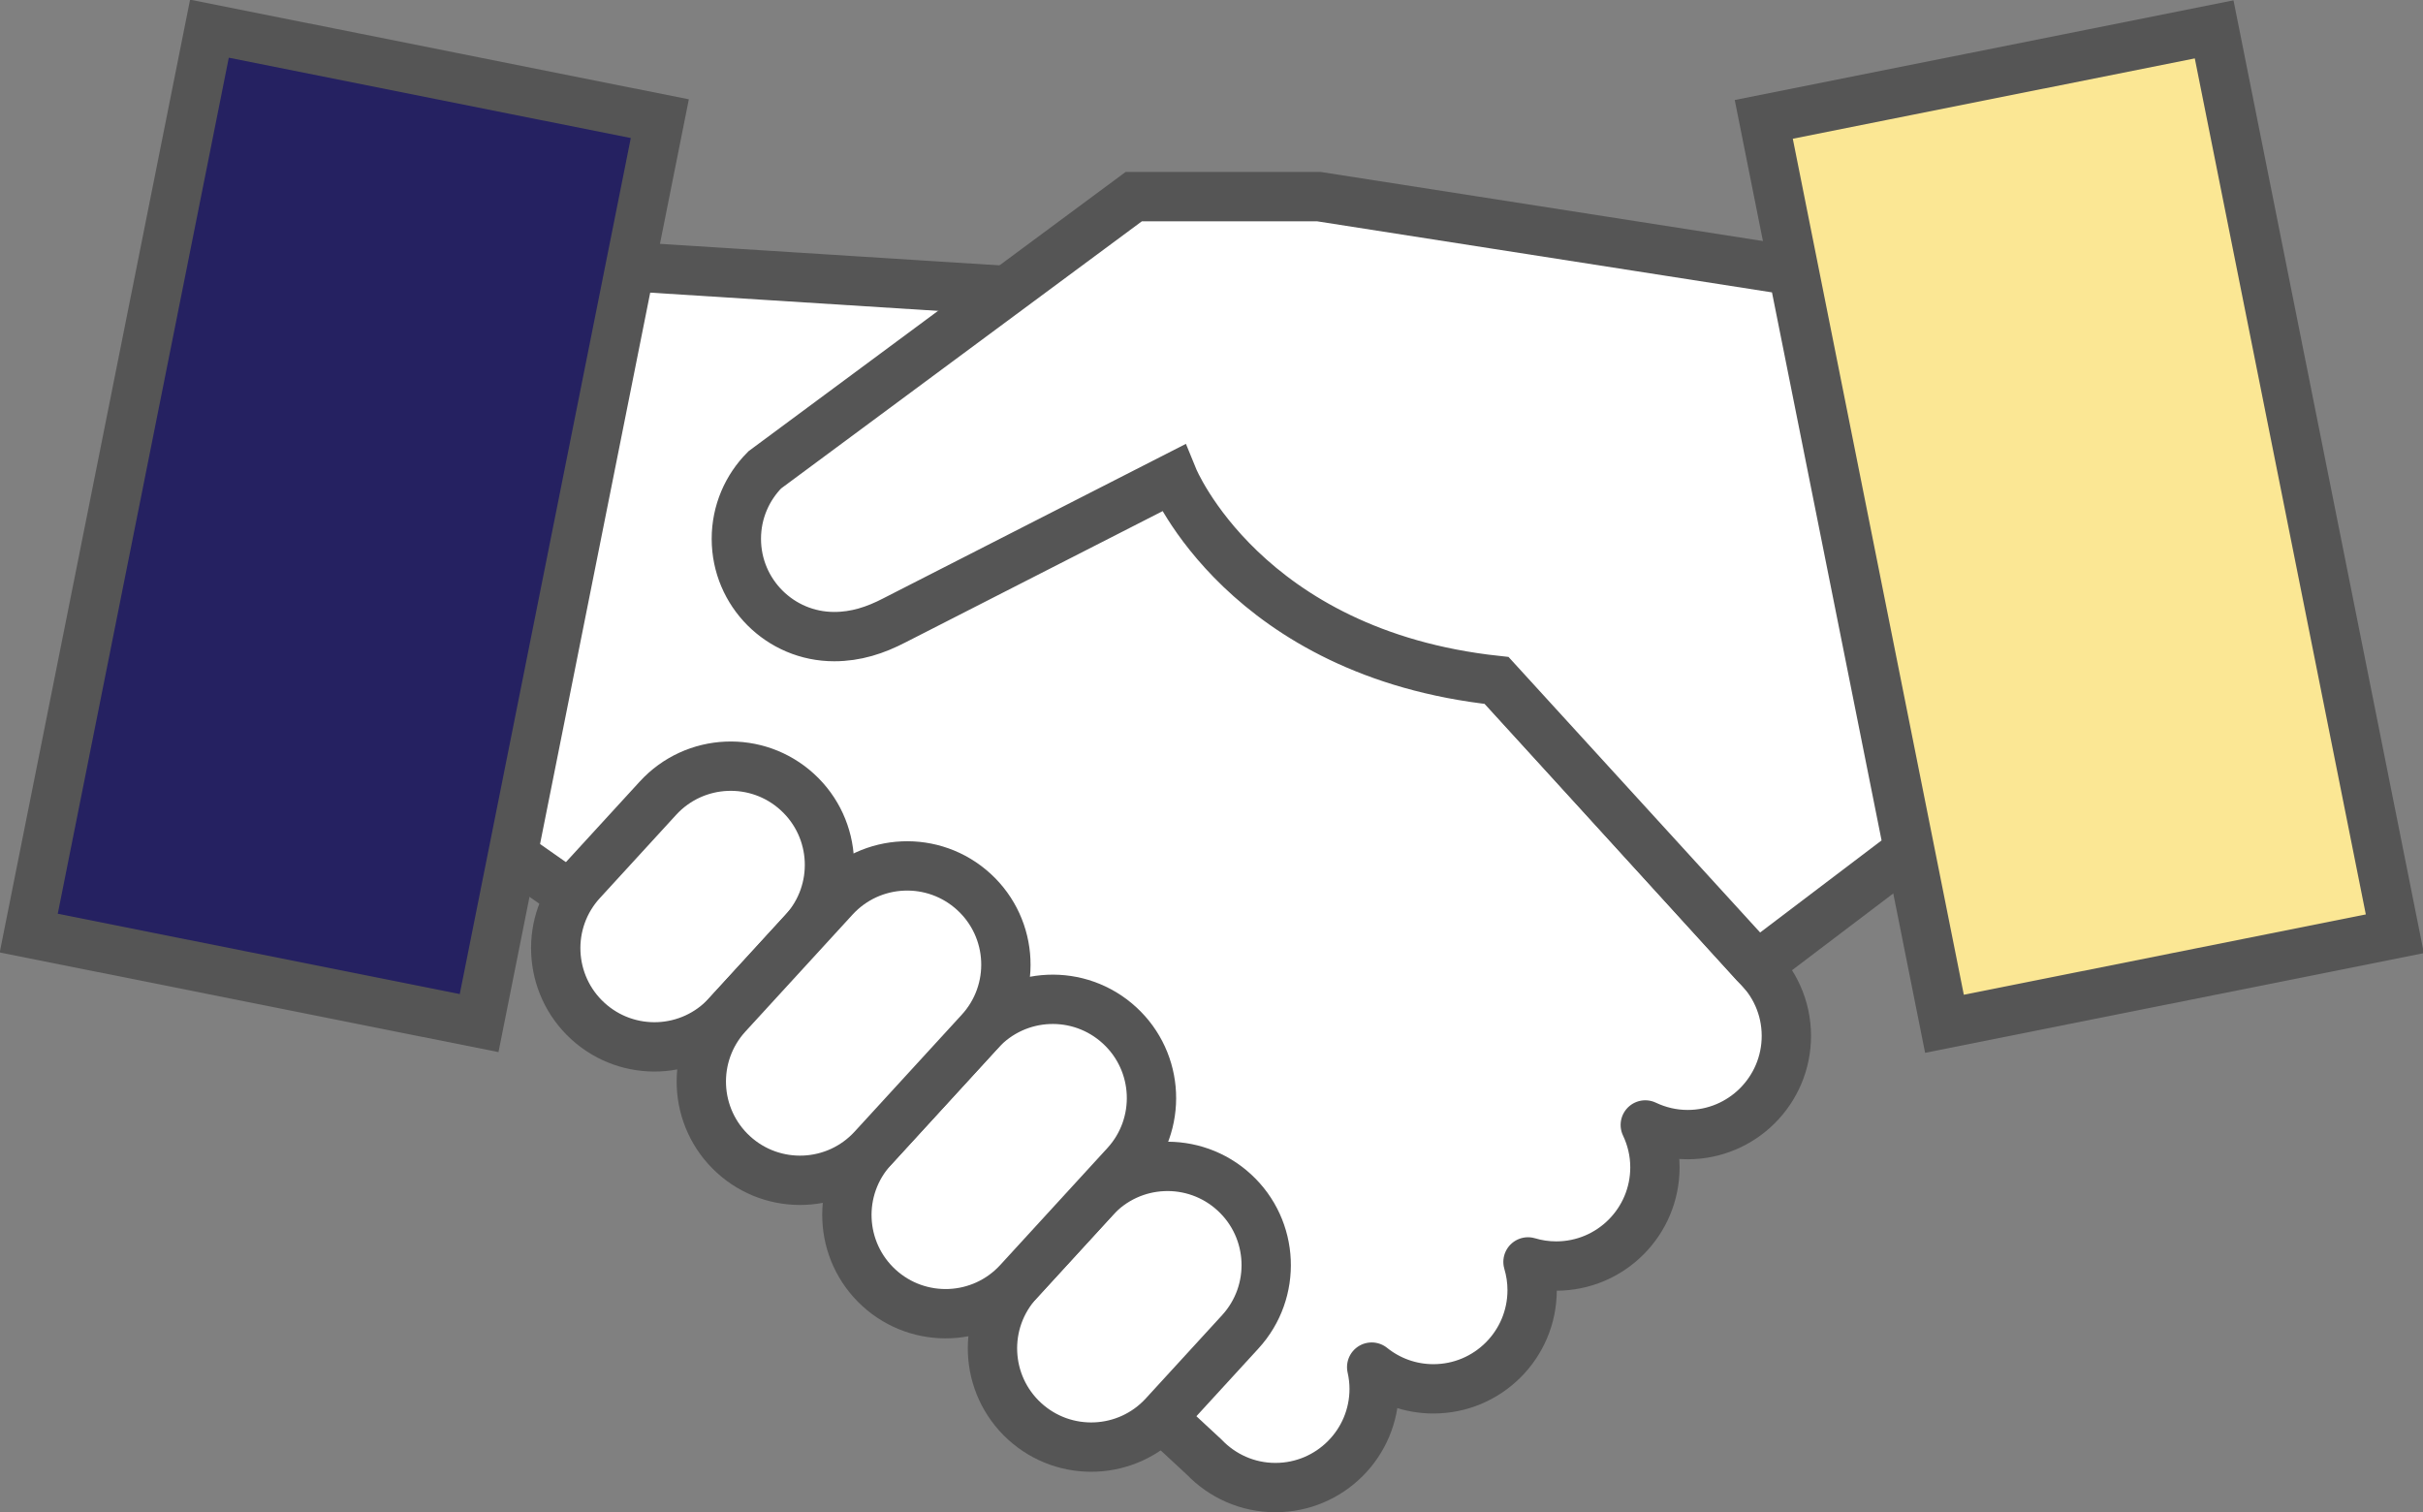 <svg xmlns="http://www.w3.org/2000/svg" xmlns:xlink="http://www.w3.org/1999/xlink" id="Layer_1" x="0px" y="0px" viewBox="0 0 294.749 183.952" xml:space="preserve"><rect x="0" y="0" width="294.749" height="183.952" fill="#808080" stroke="none"/> <g> <g> <path fill="#FFFFFF" stroke="#555555" stroke-width="6" stroke-linejoin="round" stroke-miterlimit="10" d="M213.484,117.239 L213.484,117.239l-73.466-80.786l-63.956-4.054l-14.638,70.937l21.844,15.312l63.215,58.593c2.186,2.282,5.257,3.711,8.668,3.711 c6.633,0,12.01-5.377,12.01-12.01c0-0.909-0.109-1.792-0.301-2.644c2.057,1.651,4.665,2.644,7.509,2.644 c6.633,0,12.009-5.376,12.009-12.009c0-1.192-0.18-2.344-0.503-3.431c1.087,0.324,2.238,0.503,3.431,0.503 c6.633,0,12.009-5.376,12.009-12.009c0-1.848-0.429-3.591-1.173-5.153c1.562,0.744,3.306,1.174,5.153,1.174 c6.632,0,12.009-5.377,12.009-12.01C217.304,122.543,215.829,119.431,213.484,117.239z"></path> <path fill="#FFFFFF" stroke="#555555" stroke-width="6" stroke-miterlimit="10" d="M218.087,32.925l-57.65-9.007h-22.52 L93.033,57.155c-2.136,2.15-3.459,5.112-3.459,8.385c0,6.571,5.327,11.898,11.898,11.898c2.655,0,4.987-0.76,7.355-1.99 l33.894-17.301c0,0,8.707,21.32,39.334,24.622l31.69,34.706l18.452-13.989L218.087,32.925z"></path> <g> <path fill="#FFFFFF" stroke="#555555" stroke-width="6" stroke-miterlimit="10" d="M150.134,145.037 c-4.891-4.481-12.487-4.148-16.969,0.742l-9.28,10.127c-4.481,4.891-4.148,12.487,0.742,16.969 c4.89,4.481,12.486,4.15,16.968-0.74l9.28-10.127C155.355,157.116,155.025,149.519,150.134,145.037z"></path> <path fill="#FFFFFF" stroke="#555555" stroke-width="6" stroke-miterlimit="10" d="M97.005,96.354 c-4.891-4.481-12.487-4.15-16.969,0.741l-9.279,10.126c-4.481,4.89-4.148,12.488,0.742,16.97 c4.889,4.479,12.486,4.148,16.967-0.742l9.28-10.127C102.228,108.433,101.896,100.836,97.005,96.354z"></path> <path fill="#FFFFFF" stroke="#555555" stroke-width="6" stroke-miterlimit="10" d="M136.177,124.716 c-4.891-4.483-12.485-4.152-16.969,0.739l-13.033,14.222c-4.48,4.892-4.148,12.488,0.742,16.971 c4.89,4.479,12.486,4.148,16.968-0.742l13.033-14.223C141.401,136.792,141.066,129.196,136.177,124.716z"></path> <path fill="#FFFFFF" stroke="#555555" stroke-width="6" stroke-miterlimit="10" d="M118.468,108.488 c-4.891-4.482-12.486-4.152-16.969,0.739L88.466,123.45c-4.48,4.891-4.148,12.487,0.742,16.971 c4.889,4.479,12.486,4.148,16.967-0.743l13.033-14.222C123.691,120.564,123.356,112.967,118.468,108.488z"></path> </g> <rect x="224.918" y="7.918" transform="matrix(0.981 -0.196 0.196 0.981 -7.64 50.836)" fill="#FBE794" stroke="#555555" stroke-width="6" stroke-miterlimit="10" width="55.848" height="112.146"></rect> <rect x="13.983" y="7.918" transform="matrix(-0.981 -0.196 0.196 -0.981 70.449 134.959)" fill="#252161" stroke="#555555" stroke-width="6" stroke-miterlimit="10" width="55.848" height="112.146"></rect> </g> </g> </svg>